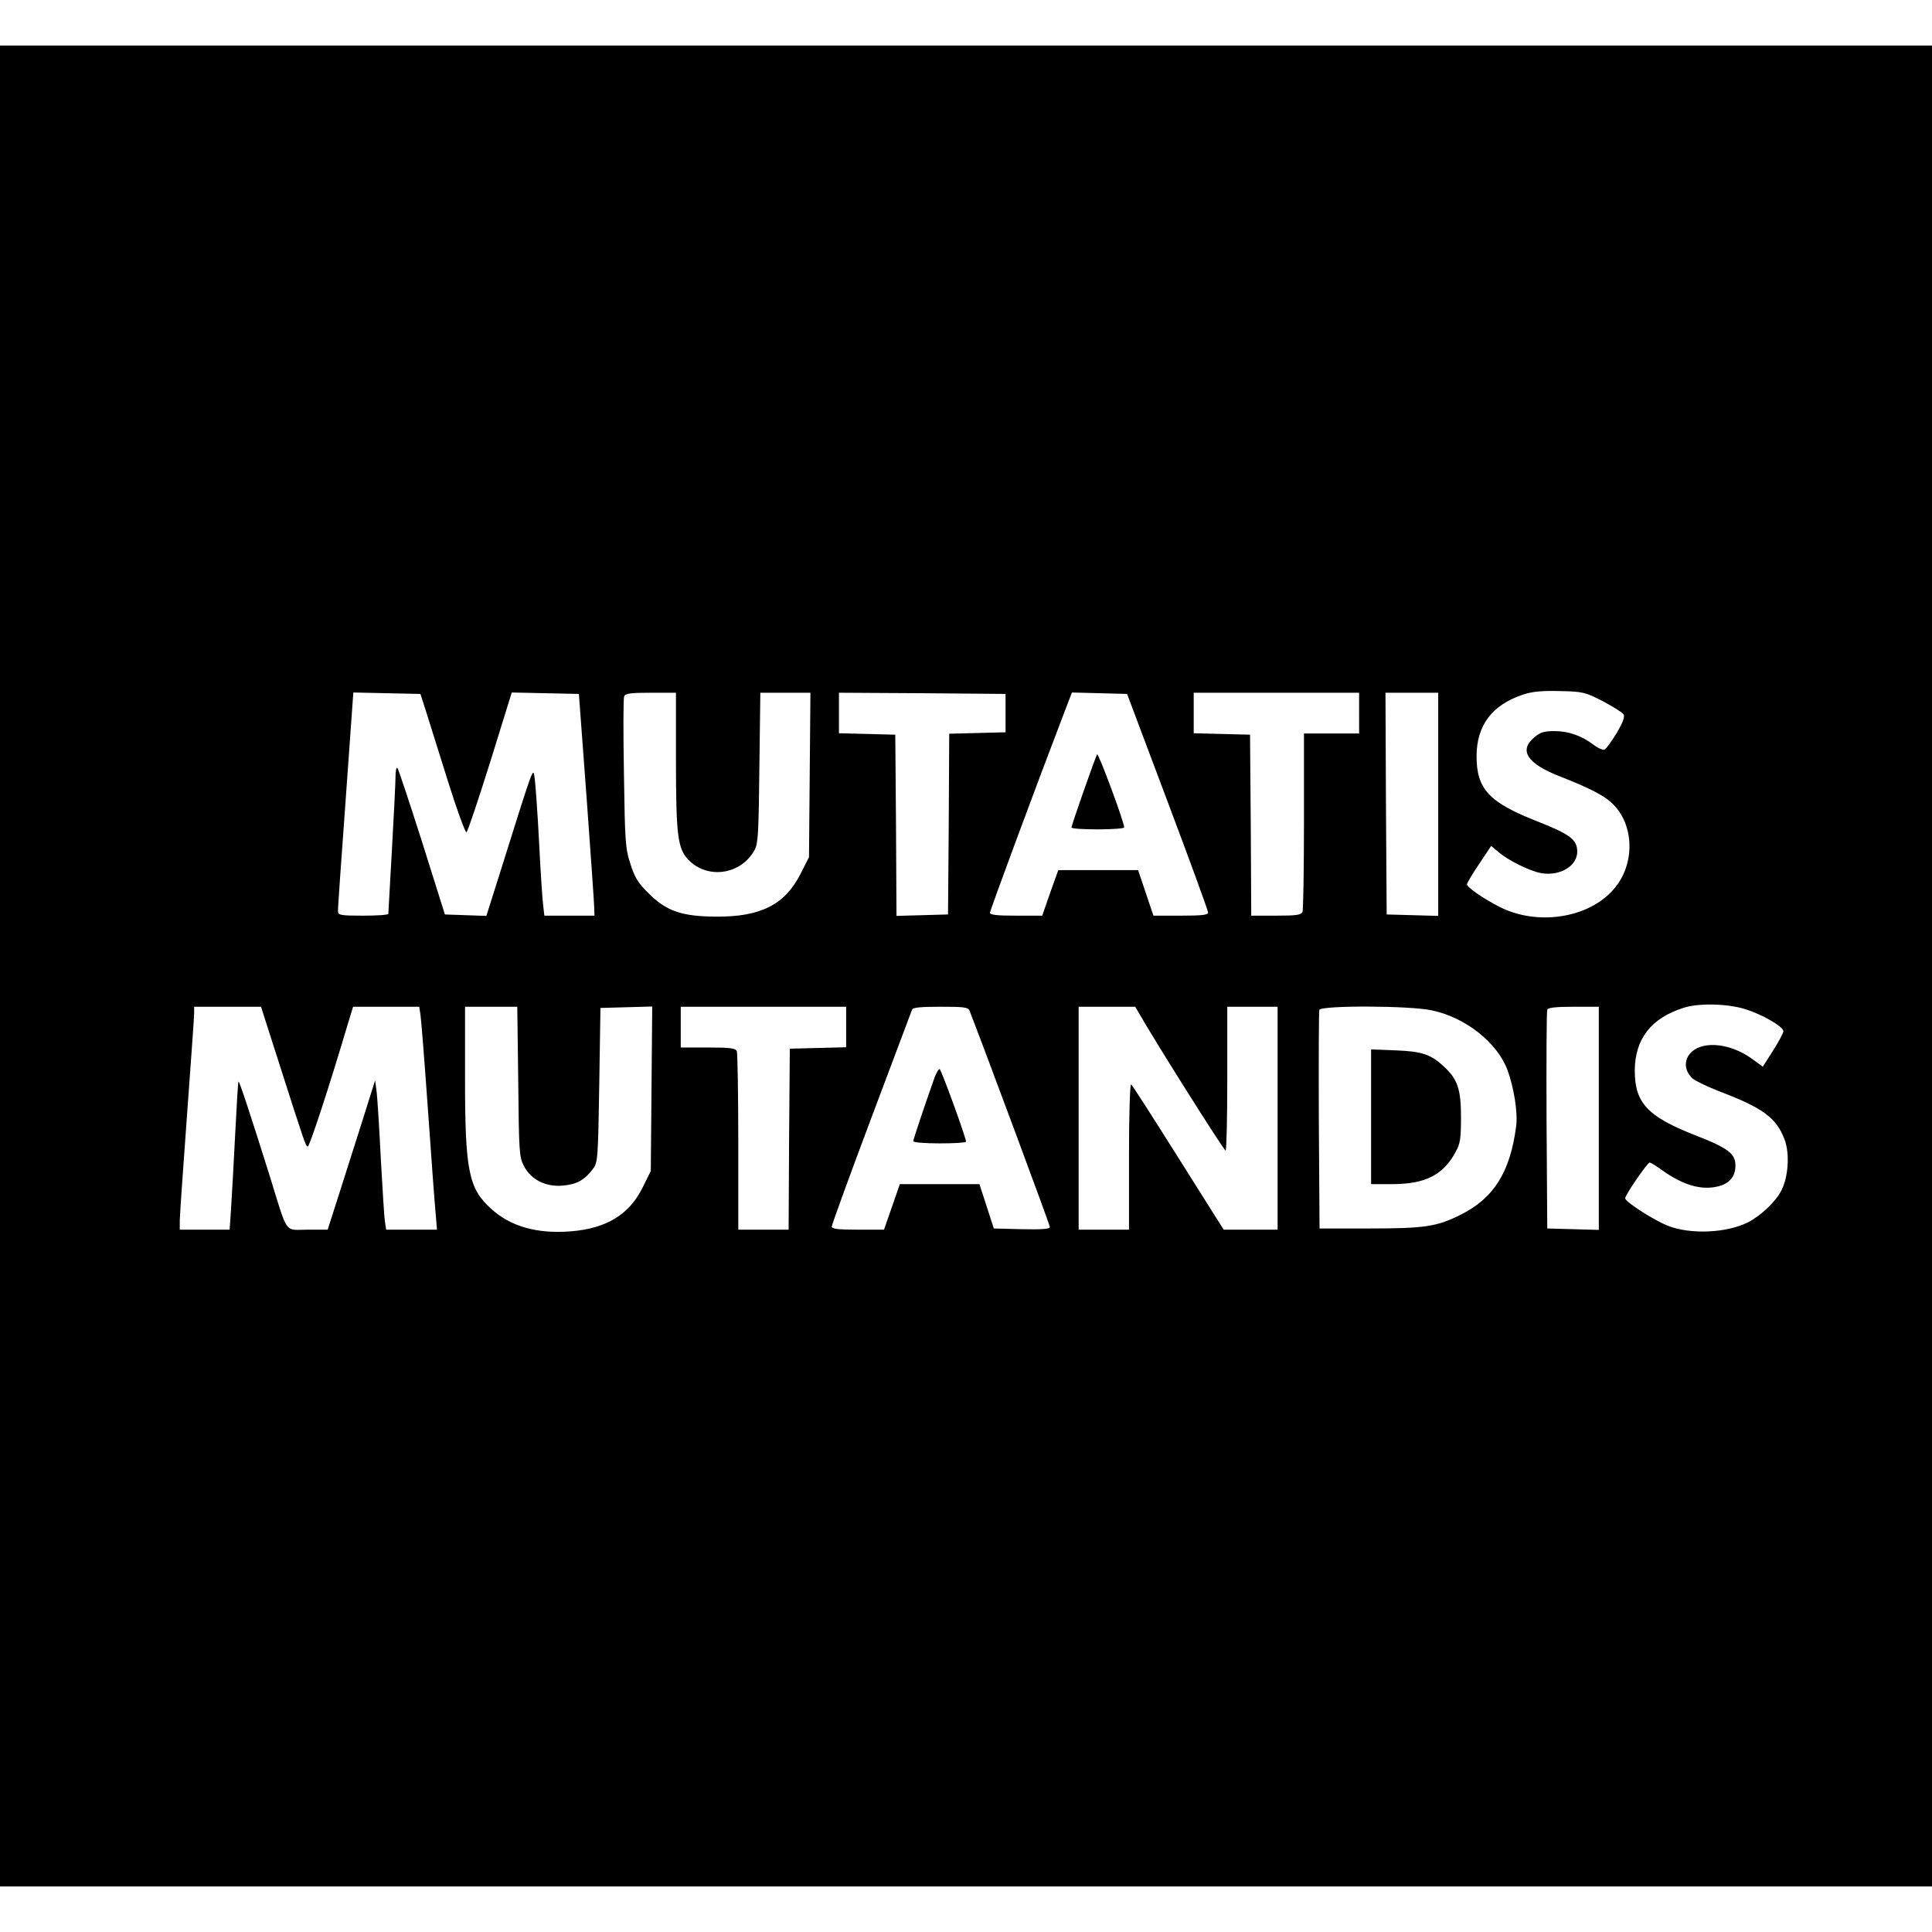 <?xml version="1.0" standalone="no"?>
<!DOCTYPE svg PUBLIC "-//W3C//DTD SVG 20010904//EN"
 "http://www.w3.org/TR/2001/REC-SVG-20010904/DTD/svg10.dtd">
<svg version="1.0" xmlns="http://www.w3.org/2000/svg"
 width="806pt" height="806pt" viewBox="0 0 806 806"
 preserveAspectRatio="xMidYMid meet">
<g transform="translate(0,806) scale(0.1,-0.1)"
fill="#000000" stroke="none">
<path d="M0 4030 l0 -3840 4030 0 4030 0 0 3840 0 3840 -4030 0 -4030 0 0
-3840z m6686 1105 c42 -22 82 -47 87 -55 6 -11 -2 -33 -29 -79 -21 -34 -43
-65 -50 -68 -7 -3 -28 6 -46 20 -50 38 -105 57 -163 57 -43 0 -60 -5 -84 -26
-66 -55 -30 -110 109 -164 118 -46 180 -78 213 -109 97 -89 100 -258 8 -362
-105 -120 -317 -152 -474 -73 -68 35 -137 82 -137 95 0 5 23 44 51 85 l50 75
31 -26 c42 -36 135 -81 180 -88 78 -12 148 31 148 90 0 50 -30 73 -168 127
-199 78 -252 134 -252 271 0 128 64 214 193 257 39 13 78 17 154 15 96 -2 105
-4 179 -42z m-4908 -45 c13 -41 54 -172 91 -290 37 -118 72 -214 77 -212 5 2
49 134 99 293 l90 290 140 -3 140 -3 32 -430 c17 -236 32 -445 32 -462 l1 -33
-104 0 -105 0 -5 43 c-3 23 -11 141 -17 262 -6 121 -15 240 -18 265 -8 50 3
80 -152 -413 l-50 -158 -87 3 -86 3 -95 302 c-53 166 -99 305 -103 309 -5 4
-8 -13 -8 -37 0 -24 -7 -161 -15 -304 -8 -143 -15 -263 -15 -267 0 -5 -47 -8
-105 -8 -93 0 -105 2 -105 18 -1 9 14 218 32 465 l32 448 140 -3 140 -3 24
-75z m1042 -192 c0 -325 7 -378 52 -425 80 -83 220 -62 276 41 15 27 17 72 20
344 l4 312 104 0 105 0 -3 -343 -3 -343 -35 -69 c-65 -129 -167 -181 -355
-179 -141 1 -206 23 -281 99 -42 41 -57 66 -74 121 -21 63 -23 94 -27 376 -3
169 -3 314 1 323 4 12 26 15 111 15 l105 0 0 -272z m1375 187 l0 -80 -117 -3
-118 -3 -2 -377 -3 -377 -107 -3 -108 -3 -2 378 -3 378 -117 3 -118 3 0 84 0
85 348 -2 347 -3 0 -80z m676 -369 c93 -247 169 -455 169 -463 0 -10 -25 -13
-114 -13 l-114 0 -32 95 -32 95 -166 0 -167 0 -34 -95 -33 -95 -109 0 c-78 0
-109 3 -109 12 0 10 196 539 312 841 l30 78 115 -3 115 -3 169 -449z m799 369
l0 -85 -115 0 -115 0 0 -364 c0 -200 -3 -371 -6 -380 -5 -13 -25 -16 -110 -16
l-104 0 -2 378 -3 377 -117 3 -118 3 0 84 0 85 345 0 345 0 0 -85z m330 -380
l0 -466 -107 3 -108 3 -3 463 -2 462 110 0 110 0 0 -465z m1281 -855 c71 -22
159 -73 159 -92 0 -7 -19 -43 -43 -81 l-43 -67 -41 30 c-100 74 -226 81 -269
16 -19 -31 -13 -67 17 -95 11 -10 59 -33 107 -52 187 -71 242 -111 277 -203
22 -58 16 -155 -13 -212 -24 -47 -85 -105 -139 -133 -89 -45 -239 -52 -334
-15 -57 22 -179 100 -179 115 0 14 93 149 102 149 5 0 29 -15 55 -34 85 -60
160 -82 228 -66 49 11 75 41 75 87 0 50 -29 73 -168 127 -199 78 -252 135
-252 270 1 132 68 219 205 262 62 20 183 17 256 -6z m-6121 -212 c113 -353
115 -359 124 -361 7 -2 90 251 167 511 l22 72 138 0 138 0 5 -32 c3 -18 17
-195 31 -393 14 -198 28 -393 32 -432 l6 -73 -106 0 -106 0 -5 33 c-3 17 -10
133 -17 257 -6 124 -14 249 -17 279 l-7 54 -58 -184 c-32 -101 -77 -241 -99
-311 l-41 -128 -84 0 c-98 0 -80 -27 -158 225 -80 255 -127 397 -130 393 -2
-2 -8 -102 -14 -223 -6 -121 -14 -259 -17 -307 l-6 -88 -104 0 -104 0 0 38 c0
20 14 217 30 437 16 220 30 412 30 428 l0 27 140 0 139 0 71 -222z m1002 -90
c3 -294 4 -315 24 -353 30 -57 92 -88 163 -81 58 5 91 24 125 70 20 26 21 44
26 349 l5 322 108 3 108 3 -3 -343 -3 -343 -33 -67 c-56 -115 -152 -173 -301
-185 -141 -11 -250 20 -332 94 -94 85 -109 158 -109 546 l0 297 109 0 109 0 4
-312z m1368 227 l0 -84 -117 -3 -118 -3 -3 -377 -2 -378 -105 0 -105 0 0 364
c0 200 -3 371 -6 380 -5 13 -25 16 -120 16 l-114 0 0 85 0 85 345 0 345 0 0
-85z m515 68 c61 -156 335 -893 335 -902 0 -8 -32 -11 -117 -9 l-117 3 -30 93
-30 92 -166 0 -166 0 -33 -95 -33 -95 -109 0 c-83 0 -109 3 -109 13 0 7 74
211 165 453 91 241 167 445 170 452 3 9 36 12 119 12 99 0 115 -2 121 -17z
m711 -17 c63 -111 350 -566 357 -566 4 0 7 135 7 300 l0 300 105 0 105 0 0
-465 0 -465 -112 0 -113 0 -189 300 c-104 165 -192 303 -197 306 -5 3 -9 -129
-9 -300 l0 -306 -105 0 -105 0 0 465 0 465 118 0 118 0 20 -34z m1217 19 c140
-29 273 -134 316 -249 27 -73 44 -180 36 -236 -25 -190 -93 -299 -232 -368
-98 -49 -148 -57 -378 -57 l-210 0 -3 450 c-1 247 0 455 2 462 8 19 378 18
469 -2z m697 -450 l0 -466 -107 3 -108 3 -3 450 c-1 248 0 456 3 463 3 8 35
12 110 12 l105 0 0 -465z"/>
<path d="M4577 4913 c-8 -13 -107 -296 -107 -305 0 -5 50 -8 110 -8 61 0 110
4 110 8 0 23 -108 313 -113 305z"/>
<path d="M3900 3568 c-46 -130 -90 -262 -90 -269 0 -5 50 -9 110 -9 61 0 110
3 110 7 0 18 -104 303 -110 303 -5 0 -13 -15 -20 -32z"/>
<path d="M5720 3401 l0 -281 93 0 c134 1 209 39 260 135 19 34 22 56 22 145 0
116 -14 158 -72 211 -53 50 -91 63 -200 67 l-103 4 0 -281z"/>
</g>
</svg>
